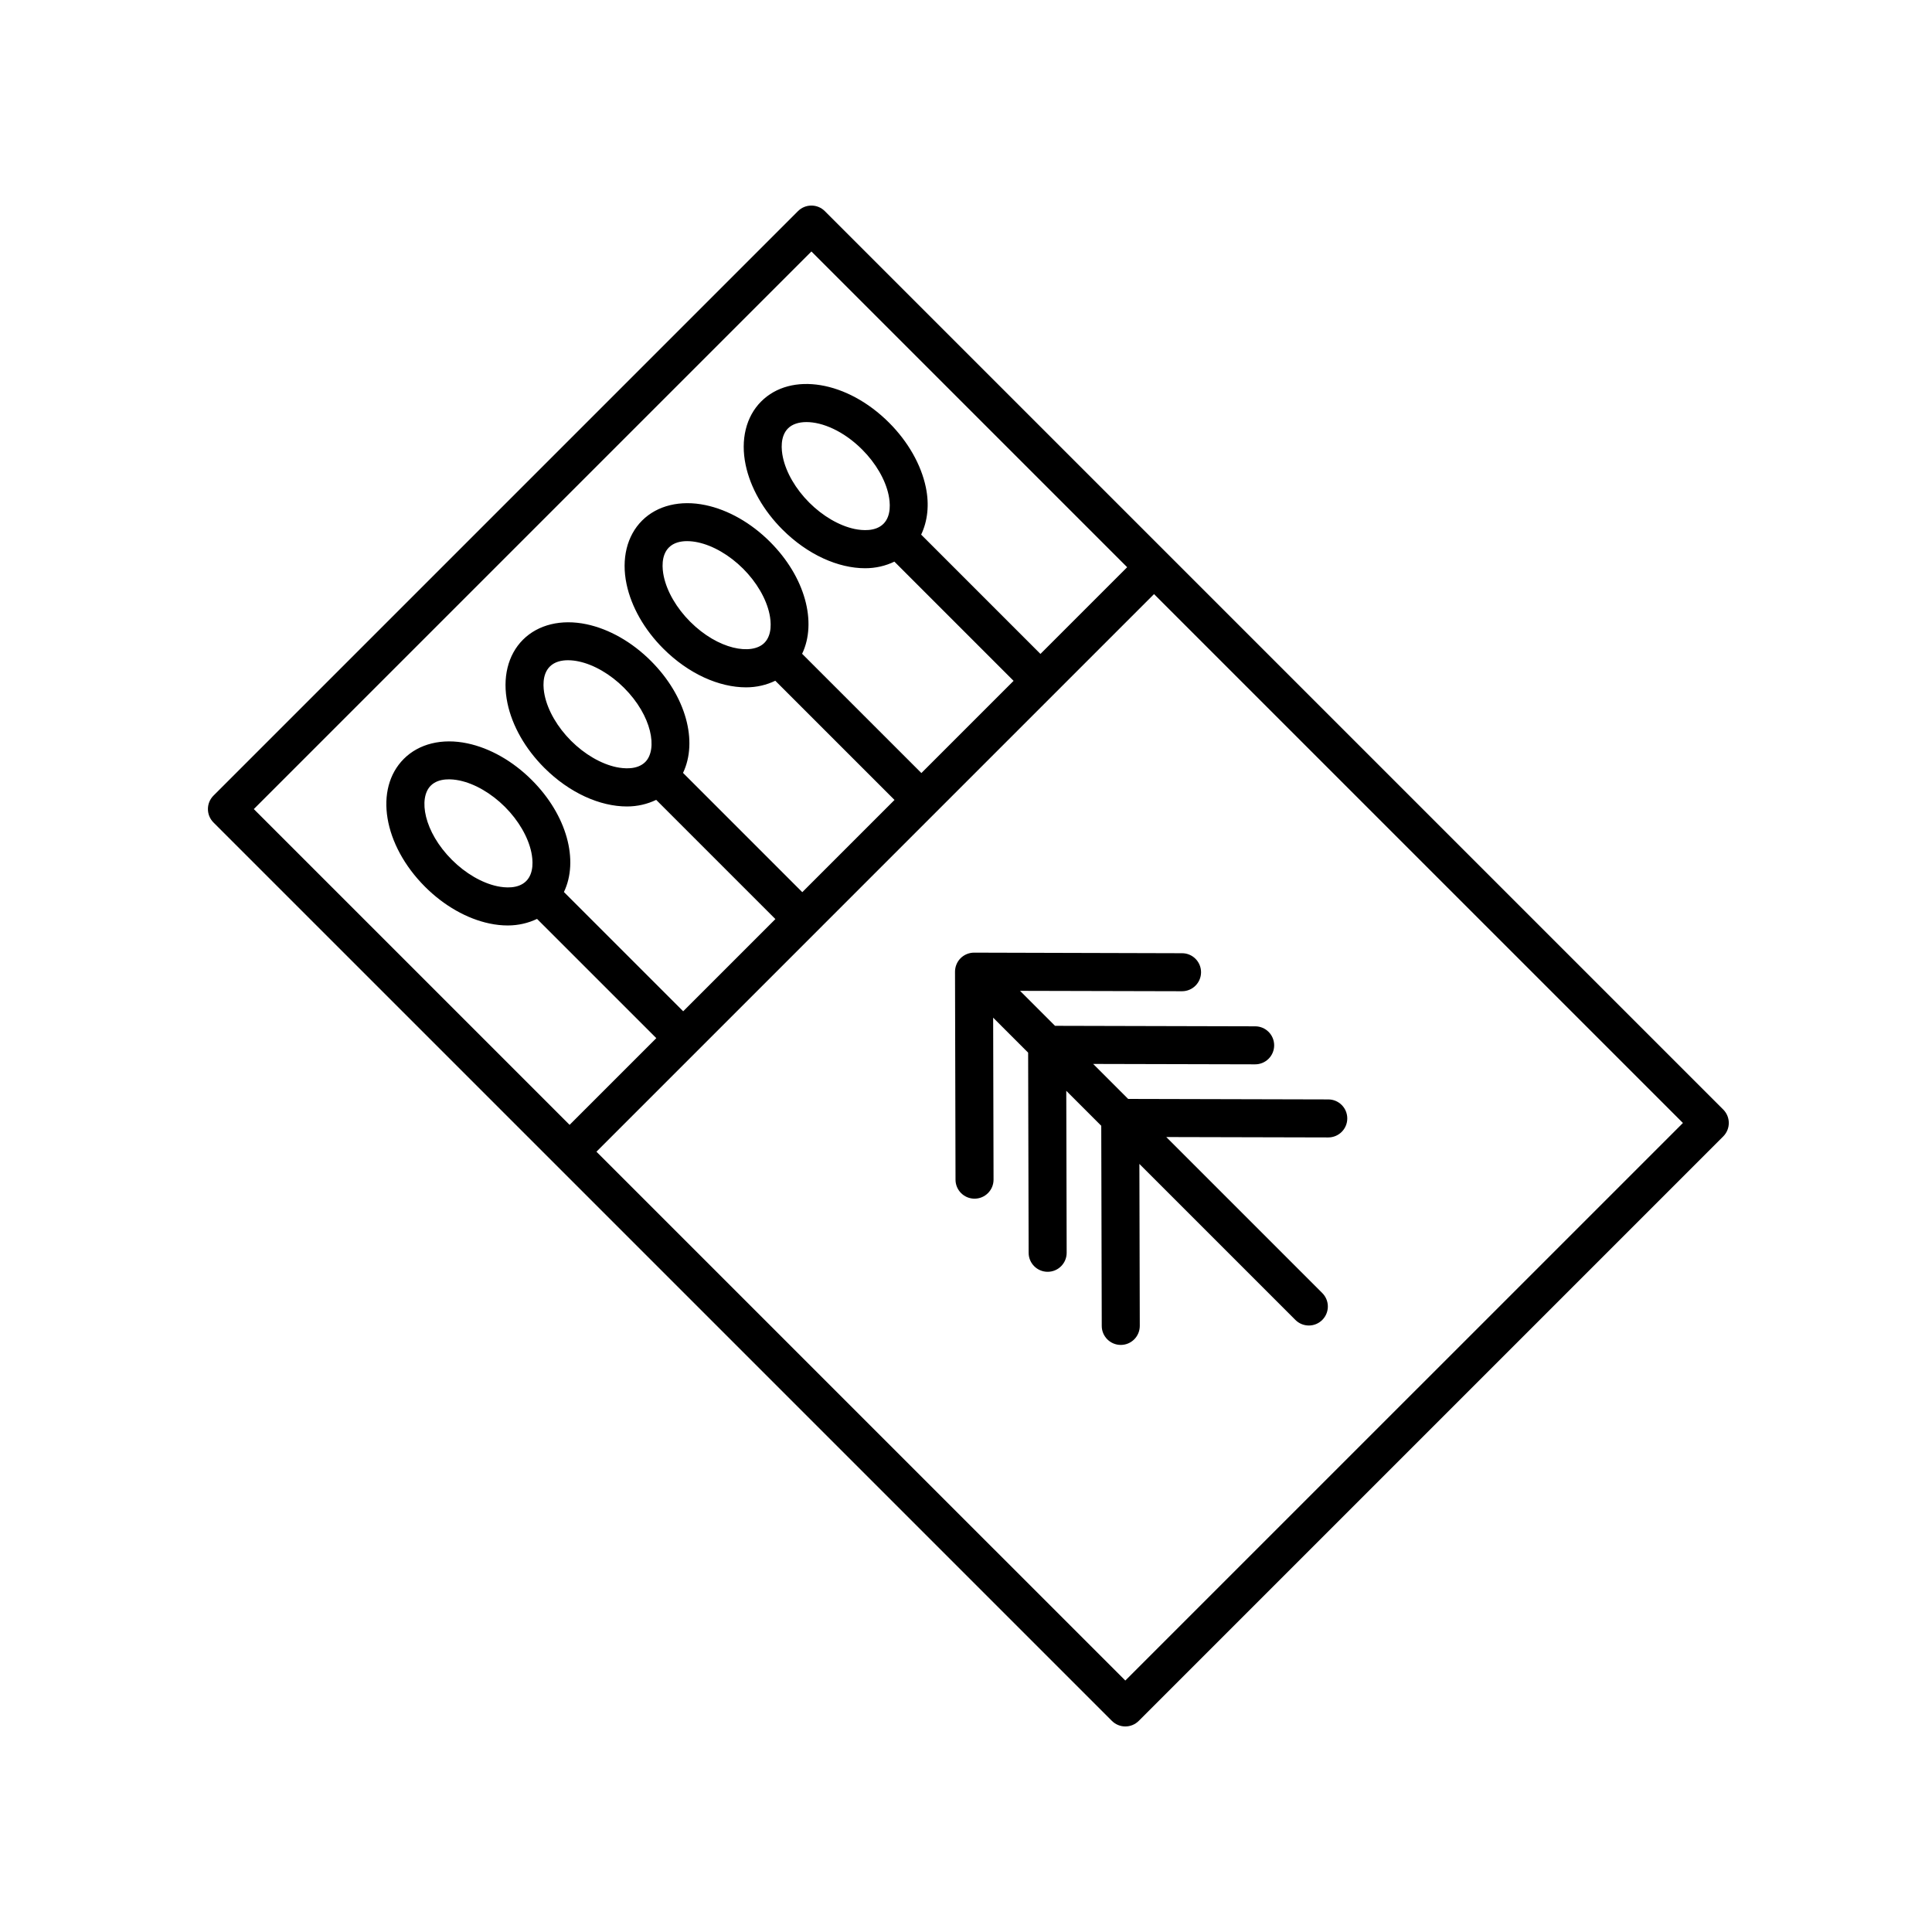 <?xml version="1.0" encoding="UTF-8"?>
<!-- Uploaded to: ICON Repo, www.iconrepo.com, Generator: ICON Repo Mixer Tools -->
<svg fill="#000000" width="800px" height="800px" version="1.1" viewBox="144 144 512 512" xmlns="http://www.w3.org/2000/svg">
 <g>
  <path d="m402.14 396.46h-0.012c-0.648 0-1.301 0.133-1.914 0.383-0.609 0.25-1.176 0.621-1.648 1.094-0.48 0.48-0.848 1.039-1.098 1.652-0.25 0.613-0.379 1.266-0.379 1.918v0.004l0.133 55.121c0.004 2.777 2.262 5.027 5.039 5.027h0.012c2.781-0.004 5.031-2.266 5.027-5.047l-0.105-42.918 9.27 9.27 0.133 53.047c0.004 2.777 2.262 5.027 5.039 5.027h0.012c2.781-0.004 5.031-2.266 5.027-5.047l-0.105-42.918 9.27 9.27 0.133 53.047c0.004 2.777 2.262 5.027 5.039 5.027h0.012c2.781-0.004 5.031-2.266 5.027-5.047l-0.105-42.918 41.344 41.344c0.984 0.984 2.273 1.477 3.562 1.477 1.289 0 2.578-0.492 3.562-1.477 1.969-1.969 1.969-5.152 0-7.125l-41.344-41.344 42.918 0.105h0.012c2.777 0 5.031-2.246 5.039-5.027 0.004-2.781-2.242-5.043-5.027-5.047l-53.047-0.133-9.27-9.27 42.918 0.105h0.012c2.777 0 5.031-2.246 5.039-5.027 0.004-2.781-2.242-5.043-5.027-5.047l-53.047-0.133-9.27-9.27 42.918 0.105h0.012c2.777 0 5.031-2.246 5.039-5.027 0.004-2.781-2.242-5.043-5.027-5.047z"/>
  <path d="m438.66 600.05c0.988 0.98 2.273 1.477 3.562 1.477 1.289 0 2.578-0.492 3.562-1.477l154.89-154.89c1.969-1.969 1.969-5.152 0-7.125l-238.08-238.08c-1.969-1.969-5.152-1.969-7.125 0l-154.89 154.89c-1.969 1.969-1.969 5.152 0 7.125zm3.562-10.688-140.16-140.15 147.77-147.77 140.16 140.16zm-83.188-378.72 83.676 83.676-22.98 22.98-31.613-31.617c1.703-3.586 2.211-7.918 1.234-12.57-1.258-6.004-4.715-12.07-9.73-17.09-11.082-11.082-25.98-13.551-33.91-5.621-4.012 4.012-5.508 10.141-4.102 16.828 1.258 6.004 4.715 12.07 9.73 17.09 6.711 6.711 14.816 10.27 21.93 10.27 2.801 0 5.406-0.621 7.754-1.75l31.59 31.594-24.434 24.434-31.609-31.605c3.981-8.309 0.848-20.324-8.504-29.668-5.012-5.012-11.082-8.469-17.09-9.73-6.691-1.406-12.816 0.09-16.828 4.102-4.012 4.012-5.508 10.148-4.106 16.828 1.258 6.004 4.715 12.078 9.73 17.09 6.711 6.711 14.816 10.27 21.938 10.27 2.797 0 5.406-0.621 7.75-1.75l31.594 31.59-24.441 24.441-31.605-31.609c3.977-8.309 0.848-20.324-8.504-29.668-5.012-5.012-11.078-8.469-17.09-9.73-6.676-1.402-12.812 0.09-16.828 4.106-4.012 4.012-5.508 10.141-4.102 16.828 1.258 6.004 4.715 12.07 9.73 17.09 6.711 6.711 14.816 10.27 21.93 10.27 2.801 0 5.406-0.625 7.754-1.75l31.59 31.594-24.434 24.434-31.609-31.605c3.981-8.309 0.848-20.324-8.504-29.668-5.012-5.012-11.082-8.469-17.09-9.73-6.691-1.414-12.816 0.09-16.828 4.102-7.93 7.93-5.461 22.828 5.621 33.91 5.012 5.012 11.082 8.469 17.09 9.73 1.648 0.348 3.254 0.52 4.812 0.52 2.84 0 5.457-0.637 7.777-1.738l31.605 31.598-22.98 22.98-83.684-83.684zm11.457 73.543c-4.055-0.852-8.438-3.402-12.031-6.992-3.594-3.594-6.141-7.981-6.992-12.035-0.406-1.934-0.766-5.496 1.367-7.633 1.102-1.102 2.816-1.672 4.887-1.672 4.176 0 9.801 2.316 14.777 7.297 3.594 3.594 6.141 7.981 6.992 12.035 0.406 1.934 0.766 5.496-1.367 7.633-2.148 2.133-5.703 1.762-7.633 1.367zm-43.598 24.562c-3.594-3.594-6.141-7.977-6.992-12.031-0.406-1.934-0.766-5.496 1.367-7.633 1.305-1.305 3.144-1.676 4.812-1.676 1.066 0 2.066 0.152 2.82 0.312 4.055 0.852 8.438 3.402 12.035 6.992 3.594 3.594 6.141 7.977 6.992 12.031 0.406 1.934 0.766 5.496-1.367 7.633-3.328 3.324-12.215 1.824-19.668-5.629zm-19.527 38.559c-4.055-0.852-8.438-3.402-12.031-6.992-3.594-3.594-6.141-7.981-6.992-12.035-0.406-1.934-0.766-5.496 1.367-7.633 1.305-1.305 3.144-1.676 4.816-1.676 1.062 0 2.066 0.152 2.816 0.312 4.055 0.852 8.438 3.402 12.031 6.992 7.453 7.453 8.941 16.344 5.629 19.664-2.144 2.133-5.707 1.77-7.637 1.367zm-31.559 31.559c-4.055-0.852-8.438-3.402-12.035-6.992-7.453-7.453-8.941-16.344-5.621-19.664 2.141-2.137 5.699-1.773 7.633-1.367 4.055 0.852 8.438 3.402 12.035 6.992 3.594 3.594 6.141 7.977 6.992 12.031 0.406 1.934 0.766 5.496-1.367 7.633-2.144 2.141-5.707 1.77-7.637 1.367z"/>
 </g>
</svg>